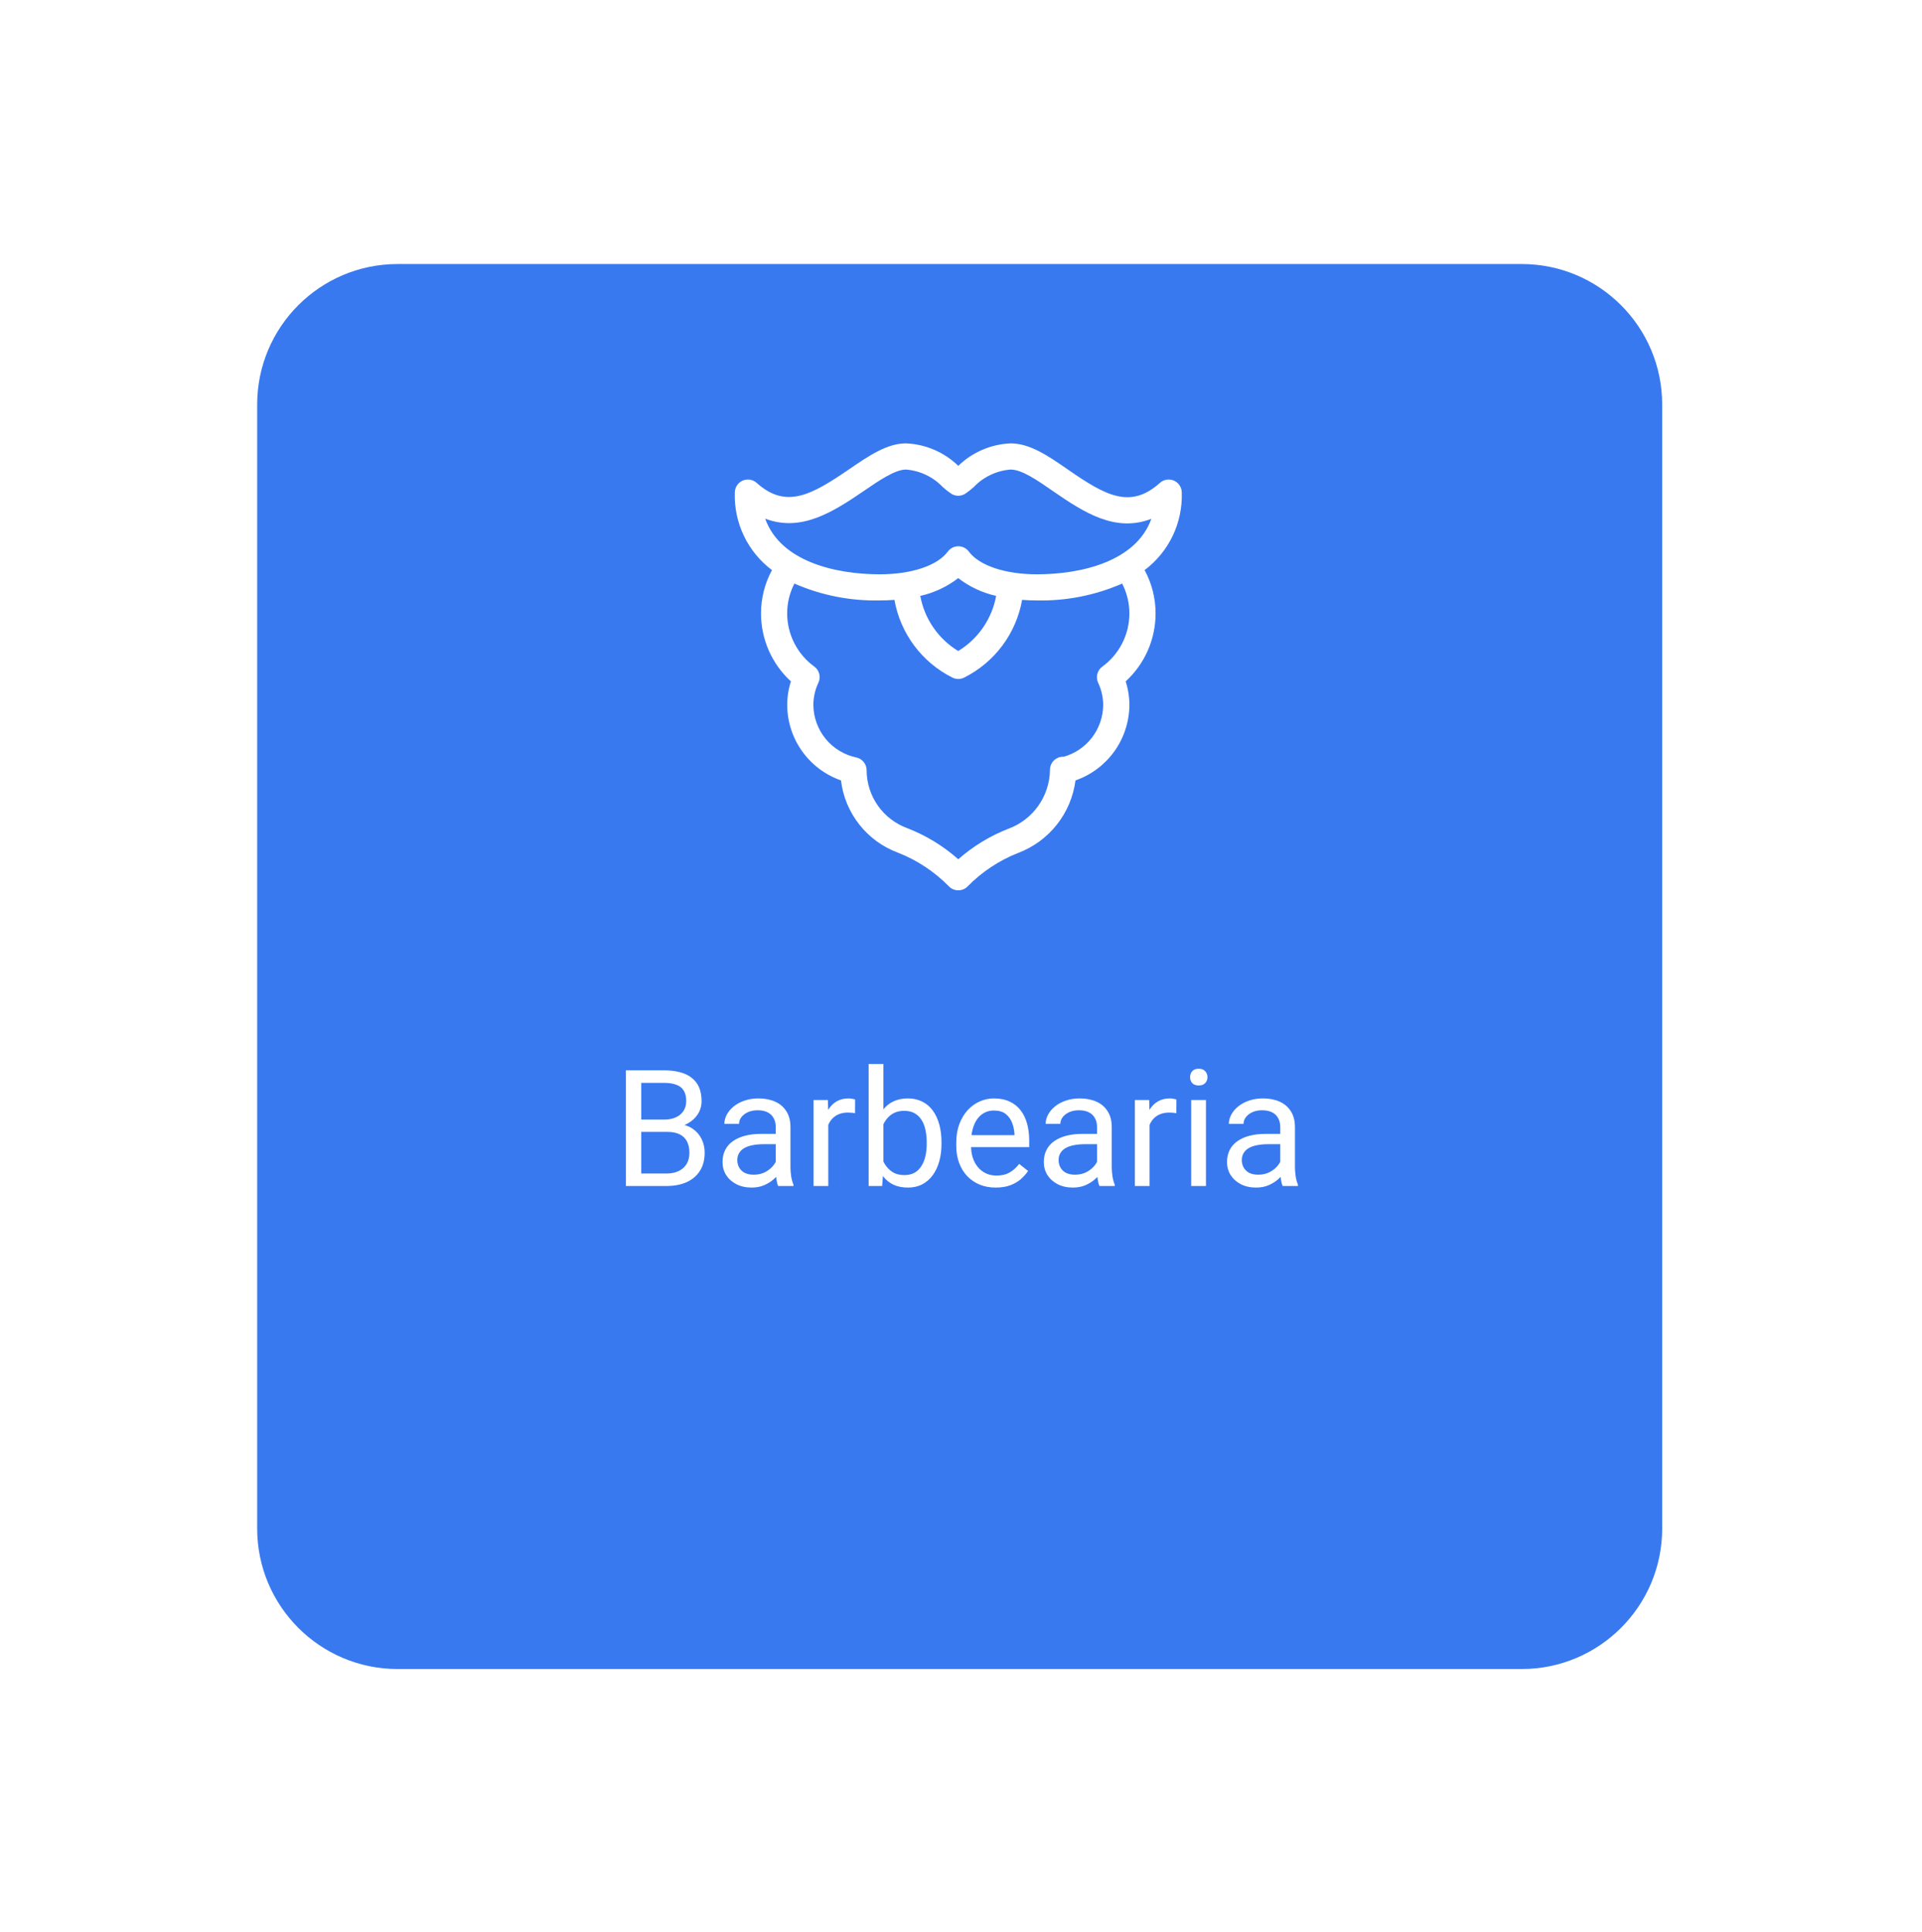 <svg width="189" height="190" viewBox="0 0 189 190" fill="none" xmlns="http://www.w3.org/2000/svg">
    <g filter="url(#filter0_d_1_1063)">
        <path d="M149.634 15.963H39.105C31.474 15.963 25.289 22.149 25.289 29.779V140.308C25.289 147.938 31.474 154.124 39.105 154.124H149.634C157.264 154.124 163.45 147.938 163.45 140.308V29.779C163.45 22.149 157.264 15.963 149.634 15.963Z" fill="#3879F0"/>
    </g>
    <path d="M65.605 111.303H62.722L62.706 110.093H65.324C65.756 110.093 66.134 110.02 66.457 109.874C66.779 109.728 67.029 109.52 67.207 109.249C67.389 108.973 67.48 108.645 67.48 108.264C67.48 107.848 67.399 107.509 67.238 107.249C67.082 106.983 66.839 106.79 66.511 106.671C66.188 106.546 65.777 106.483 65.277 106.483H63.058V116.624H61.55V105.249H65.277C65.86 105.249 66.381 105.309 66.839 105.428C67.298 105.543 67.686 105.725 68.003 105.975C68.326 106.22 68.571 106.533 68.738 106.913C68.904 107.293 68.988 107.749 68.988 108.28C68.988 108.749 68.868 109.173 68.628 109.553C68.389 109.928 68.055 110.236 67.628 110.475C67.207 110.715 66.712 110.869 66.144 110.936L65.605 111.303ZM65.535 116.624H62.128L62.98 115.397H65.535C66.014 115.397 66.42 115.314 66.753 115.147C67.092 114.981 67.35 114.746 67.527 114.444C67.704 114.137 67.793 113.775 67.793 113.358C67.793 112.936 67.717 112.572 67.566 112.264C67.415 111.957 67.178 111.72 66.855 111.553C66.532 111.387 66.115 111.303 65.605 111.303H63.456L63.472 110.093H66.41L66.73 110.53C67.277 110.577 67.74 110.733 68.121 110.999C68.501 111.259 68.79 111.593 68.988 111.999C69.191 112.405 69.293 112.853 69.293 113.343C69.293 114.051 69.136 114.65 68.824 115.139C68.516 115.624 68.082 115.994 67.519 116.249C66.957 116.499 66.295 116.624 65.535 116.624ZM76.285 115.178V110.827C76.285 110.494 76.217 110.205 76.082 109.96C75.951 109.71 75.753 109.517 75.488 109.382C75.222 109.246 74.894 109.178 74.503 109.178C74.139 109.178 73.819 109.241 73.543 109.366C73.272 109.491 73.058 109.655 72.902 109.858C72.751 110.061 72.675 110.28 72.675 110.514H71.23C71.23 110.212 71.308 109.913 71.464 109.616C71.621 109.319 71.845 109.051 72.136 108.811C72.433 108.566 72.787 108.374 73.199 108.233C73.615 108.087 74.079 108.014 74.589 108.014C75.204 108.014 75.746 108.119 76.214 108.327C76.688 108.535 77.058 108.85 77.324 109.272C77.595 109.689 77.73 110.212 77.73 110.843V114.78C77.73 115.061 77.753 115.361 77.8 115.678C77.852 115.996 77.928 116.27 78.027 116.499V116.624H76.519C76.446 116.457 76.389 116.236 76.347 115.96C76.305 115.678 76.285 115.418 76.285 115.178ZM76.535 111.499L76.55 112.514H75.089C74.678 112.514 74.311 112.548 73.988 112.616C73.665 112.678 73.394 112.775 73.175 112.905C72.957 113.035 72.79 113.199 72.675 113.397C72.561 113.59 72.503 113.816 72.503 114.077C72.503 114.343 72.563 114.585 72.683 114.803C72.803 115.022 72.983 115.197 73.222 115.327C73.467 115.452 73.766 115.514 74.121 115.514C74.563 115.514 74.954 115.421 75.293 115.233C75.631 115.046 75.899 114.816 76.097 114.546C76.3 114.275 76.41 114.012 76.425 113.757L77.043 114.452C77.006 114.671 76.907 114.913 76.746 115.178C76.584 115.444 76.368 115.699 76.097 115.944C75.832 116.184 75.514 116.384 75.144 116.546C74.779 116.702 74.368 116.78 73.91 116.78C73.337 116.78 72.834 116.668 72.402 116.444C71.975 116.22 71.641 115.921 71.402 115.546C71.168 115.165 71.05 114.741 71.05 114.272C71.05 113.819 71.139 113.421 71.316 113.077C71.493 112.728 71.748 112.439 72.082 112.21C72.415 111.975 72.816 111.798 73.285 111.678C73.753 111.559 74.277 111.499 74.855 111.499H76.535ZM81.449 109.499V116.624H80.003V108.171H81.41L81.449 109.499ZM84.089 108.124L84.082 109.468C83.962 109.441 83.847 109.426 83.738 109.421C83.634 109.41 83.514 109.405 83.378 109.405C83.045 109.405 82.751 109.457 82.496 109.561C82.24 109.665 82.024 109.811 81.847 109.999C81.67 110.186 81.529 110.41 81.425 110.671C81.326 110.926 81.261 111.207 81.23 111.514L80.824 111.749C80.824 111.238 80.873 110.759 80.972 110.311C81.076 109.863 81.235 109.468 81.449 109.124C81.662 108.775 81.933 108.504 82.261 108.311C82.595 108.113 82.99 108.014 83.449 108.014C83.553 108.014 83.673 108.027 83.808 108.053C83.944 108.074 84.037 108.098 84.089 108.124ZM85.418 104.624H86.871V114.983L86.746 116.624H85.418V104.624ZM92.582 112.327V112.491C92.582 113.106 92.509 113.676 92.363 114.202C92.217 114.723 92.003 115.176 91.722 115.561C91.441 115.947 91.097 116.246 90.691 116.46C90.285 116.673 89.819 116.78 89.293 116.78C88.756 116.78 88.285 116.689 87.878 116.507C87.477 116.319 87.139 116.051 86.863 115.702C86.587 115.353 86.365 114.931 86.199 114.436C86.037 113.941 85.925 113.384 85.863 112.764V112.046C85.925 111.421 86.037 110.861 86.199 110.366C86.365 109.871 86.587 109.449 86.863 109.1C87.139 108.746 87.477 108.478 87.878 108.296C88.279 108.108 88.746 108.014 89.277 108.014C89.808 108.014 90.279 108.119 90.691 108.327C91.102 108.53 91.446 108.822 91.722 109.202C92.003 109.582 92.217 110.038 92.363 110.569C92.509 111.095 92.582 111.681 92.582 112.327ZM91.128 112.491V112.327C91.128 111.905 91.089 111.509 91.011 111.139C90.933 110.764 90.808 110.436 90.636 110.155C90.464 109.869 90.238 109.645 89.957 109.483C89.675 109.316 89.329 109.233 88.918 109.233C88.553 109.233 88.235 109.296 87.964 109.421C87.699 109.546 87.472 109.715 87.285 109.928C87.097 110.137 86.944 110.376 86.824 110.647C86.709 110.913 86.623 111.189 86.566 111.475V113.358C86.649 113.723 86.785 114.074 86.972 114.413C87.165 114.746 87.42 115.02 87.738 115.233C88.061 115.447 88.459 115.553 88.933 115.553C89.324 115.553 89.657 115.475 89.933 115.319C90.214 115.158 90.441 114.936 90.613 114.655C90.79 114.374 90.92 114.048 91.003 113.678C91.087 113.309 91.128 112.913 91.128 112.491ZM97.918 116.78C97.329 116.78 96.795 116.681 96.316 116.483C95.842 116.28 95.433 115.996 95.089 115.632C94.751 115.267 94.49 114.835 94.308 114.335C94.126 113.835 94.035 113.288 94.035 112.694V112.366C94.035 111.678 94.136 111.066 94.339 110.53C94.543 109.988 94.819 109.53 95.168 109.155C95.516 108.78 95.912 108.496 96.355 108.303C96.798 108.111 97.256 108.014 97.73 108.014C98.334 108.014 98.855 108.119 99.293 108.327C99.735 108.535 100.097 108.827 100.378 109.202C100.66 109.572 100.868 110.009 101.003 110.514C101.139 111.014 101.207 111.561 101.207 112.155V112.803H94.894V111.624H99.761V111.514C99.74 111.139 99.662 110.775 99.527 110.421C99.397 110.066 99.188 109.775 98.902 109.546C98.615 109.316 98.225 109.202 97.73 109.202C97.402 109.202 97.1 109.272 96.824 109.413C96.548 109.548 96.311 109.751 96.113 110.022C95.915 110.293 95.761 110.624 95.652 111.014C95.543 111.405 95.488 111.856 95.488 112.366V112.694C95.488 113.095 95.543 113.473 95.652 113.827C95.766 114.176 95.93 114.483 96.144 114.749C96.363 115.014 96.626 115.223 96.933 115.374C97.246 115.525 97.6 115.6 97.996 115.6C98.506 115.6 98.938 115.496 99.293 115.288C99.647 115.08 99.957 114.801 100.222 114.452L101.097 115.147C100.915 115.423 100.683 115.686 100.402 115.936C100.121 116.186 99.774 116.389 99.363 116.546C98.957 116.702 98.475 116.78 97.918 116.78ZM107.878 115.178V110.827C107.878 110.494 107.811 110.205 107.675 109.96C107.545 109.71 107.347 109.517 107.082 109.382C106.816 109.246 106.488 109.178 106.097 109.178C105.733 109.178 105.412 109.241 105.136 109.366C104.865 109.491 104.652 109.655 104.496 109.858C104.345 110.061 104.269 110.28 104.269 110.514H102.824C102.824 110.212 102.902 109.913 103.058 109.616C103.214 109.319 103.438 109.051 103.73 108.811C104.027 108.566 104.381 108.374 104.792 108.233C105.209 108.087 105.673 108.014 106.183 108.014C106.798 108.014 107.339 108.119 107.808 108.327C108.282 108.535 108.652 108.85 108.917 109.272C109.188 109.689 109.324 110.212 109.324 110.843V114.78C109.324 115.061 109.347 115.361 109.394 115.678C109.446 115.996 109.522 116.27 109.621 116.499V116.624H108.113C108.04 116.457 107.983 116.236 107.941 115.96C107.899 115.678 107.878 115.418 107.878 115.178ZM108.128 111.499L108.144 112.514H106.683C106.272 112.514 105.904 112.548 105.582 112.616C105.259 112.678 104.988 112.775 104.769 112.905C104.55 113.035 104.384 113.199 104.269 113.397C104.154 113.59 104.097 113.816 104.097 114.077C104.097 114.343 104.157 114.585 104.277 114.803C104.397 115.022 104.576 115.197 104.816 115.327C105.061 115.452 105.36 115.514 105.714 115.514C106.157 115.514 106.548 115.421 106.886 115.233C107.225 115.046 107.493 114.816 107.691 114.546C107.894 114.275 108.003 114.012 108.019 113.757L108.636 114.452C108.6 114.671 108.501 114.913 108.339 115.178C108.178 115.444 107.962 115.699 107.691 115.944C107.425 116.184 107.108 116.384 106.738 116.546C106.373 116.702 105.962 116.78 105.503 116.78C104.931 116.78 104.428 116.668 103.996 116.444C103.569 116.22 103.235 115.921 102.996 115.546C102.761 115.165 102.644 114.741 102.644 114.272C102.644 113.819 102.733 113.421 102.91 113.077C103.087 112.728 103.342 112.439 103.675 112.21C104.009 111.975 104.41 111.798 104.878 111.678C105.347 111.559 105.871 111.499 106.449 111.499H108.128ZM113.042 109.499V116.624H111.597V108.171H113.003L113.042 109.499ZM115.683 108.124L115.675 109.468C115.556 109.441 115.441 109.426 115.332 109.421C115.227 109.41 115.108 109.405 114.972 109.405C114.639 109.405 114.345 109.457 114.089 109.561C113.834 109.665 113.618 109.811 113.441 109.999C113.264 110.186 113.123 110.41 113.019 110.671C112.92 110.926 112.855 111.207 112.824 111.514L112.417 111.749C112.417 111.238 112.467 110.759 112.566 110.311C112.67 109.863 112.829 109.468 113.042 109.124C113.256 108.775 113.527 108.504 113.855 108.311C114.188 108.113 114.584 108.014 115.042 108.014C115.147 108.014 115.266 108.027 115.402 108.053C115.537 108.074 115.631 108.098 115.683 108.124ZM118.589 108.171V116.624H117.136V108.171H118.589ZM117.027 105.928C117.027 105.694 117.097 105.496 117.238 105.335C117.384 105.173 117.597 105.093 117.878 105.093C118.154 105.093 118.365 105.173 118.511 105.335C118.662 105.496 118.738 105.694 118.738 105.928C118.738 106.152 118.662 106.345 118.511 106.507C118.365 106.663 118.154 106.741 117.878 106.741C117.597 106.741 117.384 106.663 117.238 106.507C117.097 106.345 117.027 106.152 117.027 105.928ZM125.894 115.178V110.827C125.894 110.494 125.826 110.205 125.691 109.96C125.561 109.71 125.363 109.517 125.097 109.382C124.832 109.246 124.503 109.178 124.113 109.178C123.748 109.178 123.428 109.241 123.152 109.366C122.881 109.491 122.667 109.655 122.511 109.858C122.36 110.061 122.285 110.28 122.285 110.514H120.839C120.839 110.212 120.917 109.913 121.074 109.616C121.23 109.319 121.454 109.051 121.746 108.811C122.042 108.566 122.397 108.374 122.808 108.233C123.225 108.087 123.688 108.014 124.199 108.014C124.813 108.014 125.355 108.119 125.824 108.327C126.298 108.535 126.667 108.85 126.933 109.272C127.204 109.689 127.339 110.212 127.339 110.843V114.78C127.339 115.061 127.363 115.361 127.41 115.678C127.462 115.996 127.537 116.27 127.636 116.499V116.624H126.128C126.056 116.457 125.998 116.236 125.957 115.96C125.915 115.678 125.894 115.418 125.894 115.178ZM126.144 111.499L126.16 112.514H124.699C124.287 112.514 123.92 112.548 123.597 112.616C123.274 112.678 123.003 112.775 122.785 112.905C122.566 113.035 122.399 113.199 122.285 113.397C122.17 113.59 122.113 113.816 122.113 114.077C122.113 114.343 122.173 114.585 122.292 114.803C122.412 115.022 122.592 115.197 122.832 115.327C123.076 115.452 123.376 115.514 123.73 115.514C124.173 115.514 124.563 115.421 124.902 115.233C125.24 115.046 125.509 114.816 125.707 114.546C125.91 114.275 126.019 114.012 126.035 113.757L126.652 114.452C126.615 114.671 126.516 114.913 126.355 115.178C126.194 115.444 125.977 115.699 125.707 115.944C125.441 116.184 125.123 116.384 124.753 116.546C124.389 116.702 123.977 116.78 123.519 116.78C122.946 116.78 122.444 116.668 122.011 116.444C121.584 116.22 121.251 115.921 121.011 115.546C120.777 115.165 120.66 114.741 120.66 114.272C120.66 113.819 120.748 113.421 120.925 113.077C121.102 112.728 121.358 112.439 121.691 112.21C122.024 111.975 122.425 111.798 122.894 111.678C123.363 111.559 123.886 111.499 124.464 111.499H126.144Z" fill="white"/>
    <path d="M116.209 48.434C116.208 48.186 116.135 47.943 115.999 47.736C115.863 47.528 115.67 47.364 115.443 47.263C115.216 47.162 114.965 47.13 114.719 47.169C114.474 47.208 114.245 47.317 114.061 47.483C111.159 50.095 108.712 48.736 105.033 46.187C103.111 44.856 101.296 43.599 99.384 43.599C97.453 43.677 95.62 44.464 94.233 45.809C92.847 44.464 91.014 43.677 89.084 43.599C87.221 43.599 85.414 44.835 83.502 46.144C79.761 48.703 77.285 50.07 74.408 47.484C74.224 47.318 73.995 47.208 73.75 47.169C73.504 47.13 73.253 47.162 73.025 47.263C72.798 47.363 72.605 47.527 72.469 47.735C72.333 47.943 72.26 48.186 72.258 48.434C72.209 49.906 72.516 51.367 73.152 52.695C73.788 54.023 74.734 55.177 75.912 56.061C75.2 57.376 74.829 58.849 74.834 60.344C74.836 61.597 75.099 62.836 75.605 63.982C76.111 65.129 76.849 66.157 77.774 67.003C77.531 67.763 77.408 68.555 77.409 69.352C77.422 70.978 77.937 72.561 78.884 73.883C79.83 75.206 81.162 76.204 82.697 76.741C82.887 78.323 83.509 79.823 84.495 81.075C85.48 82.328 86.792 83.285 88.285 83.841C90.181 84.583 91.898 85.718 93.323 87.172C93.564 87.414 93.892 87.549 94.233 87.549C94.575 87.549 94.902 87.414 95.144 87.172C96.547 85.738 98.238 84.617 100.105 83.881C101.606 83.316 102.925 82.353 103.921 81.096C104.917 79.838 105.552 78.333 105.758 76.742C107.295 76.206 108.629 75.208 109.578 73.885C110.526 72.562 111.043 70.978 111.058 69.351C111.059 68.554 110.936 67.761 110.694 67.002C111.618 66.156 112.357 65.127 112.863 63.981C113.369 62.835 113.631 61.596 113.634 60.343C113.638 58.847 113.268 57.375 112.556 56.06C113.733 55.176 114.68 54.021 115.316 52.694C115.951 51.367 116.258 49.906 116.209 48.434ZM108.396 65.553C108.153 65.729 107.979 65.985 107.904 66.276C107.83 66.567 107.86 66.876 107.988 67.147C108.316 67.838 108.485 68.593 108.482 69.358C108.465 70.504 108.08 71.615 107.384 72.525C106.687 73.435 105.715 74.097 104.613 74.412H104.536C104.195 74.412 103.869 74.546 103.627 74.787C103.386 75.027 103.25 75.353 103.248 75.694V75.746C103.225 77.003 102.823 78.223 102.096 79.248C101.368 80.273 100.348 81.055 99.17 81.491C97.36 82.194 95.689 83.211 94.233 84.495C92.756 83.187 91.058 82.152 89.219 81.439C88.06 81.016 87.056 80.252 86.341 79.245C85.627 78.239 85.236 77.04 85.219 75.806V75.743C85.219 75.446 85.117 75.158 84.928 74.927C84.74 74.697 84.478 74.539 84.186 74.481C83.007 74.228 81.949 73.583 81.186 72.65C80.422 71.718 79.998 70.553 79.983 69.348C79.98 68.584 80.148 67.828 80.476 67.137C80.605 66.866 80.635 66.558 80.561 66.267C80.486 65.975 80.312 65.719 80.069 65.543C79.246 64.945 78.576 64.16 78.113 63.254C77.65 62.348 77.408 61.345 77.406 60.327C77.404 59.304 77.647 58.294 78.117 57.385C80.758 58.542 83.622 59.108 86.506 59.042C87.002 59.042 87.485 59.025 87.955 58.989C88.243 60.619 88.909 62.159 89.898 63.487C90.888 64.814 92.175 65.891 93.656 66.632C93.834 66.721 94.032 66.768 94.232 66.768C94.432 66.768 94.629 66.721 94.808 66.632C96.288 65.891 97.575 64.814 98.565 63.486C99.555 62.159 100.22 60.619 100.508 58.989C100.978 59.025 101.461 59.042 101.958 59.042C104.841 59.108 107.705 58.542 110.347 57.385C110.816 58.294 111.059 59.304 111.057 60.327C111.057 61.346 110.816 62.351 110.353 63.259C109.891 64.167 109.22 64.953 108.396 65.553ZM90.496 58.598C91.853 58.295 93.126 57.698 94.226 56.849C95.326 57.698 96.6 58.295 97.957 58.598C97.752 59.713 97.314 60.773 96.671 61.707C96.029 62.641 95.195 63.429 94.226 64.018C93.257 63.429 92.424 62.641 91.781 61.707C91.138 60.773 90.7 59.713 90.496 58.598ZM101.963 56.475C98.856 56.475 96.299 55.62 95.273 54.241C95.154 54.079 94.998 53.947 94.818 53.856C94.638 53.766 94.439 53.718 94.237 53.718C94.036 53.718 93.837 53.766 93.657 53.856C93.477 53.947 93.321 54.079 93.201 54.241C92.181 55.623 89.618 56.475 86.511 56.475C82.075 56.475 76.731 55.179 75.247 51.004C78.773 52.342 81.888 50.369 84.958 48.269C86.464 47.239 88.021 46.174 89.087 46.174C90.465 46.279 91.754 46.892 92.706 47.894C92.965 48.125 93.238 48.34 93.523 48.538C93.733 48.676 93.979 48.75 94.23 48.75C94.482 48.75 94.728 48.676 94.938 48.538C95.222 48.34 95.495 48.125 95.754 47.894C96.708 46.891 98.001 46.278 99.381 46.174C100.486 46.174 101.981 47.209 103.562 48.305C106.645 50.438 109.7 52.375 113.218 51.018C111.724 55.191 106.371 56.475 101.963 56.475Z" fill="white"/>
    <defs>
        <filter id="filter0_d_1_1063" x="0.289" y="0.963" width="188.161" height="188.161" filterUnits="userSpaceOnUse" color-interpolation-filters="sRGB">
            <feFlood flood-opacity="0" result="BackgroundImageFix"/>
            <feColorMatrix in="SourceAlpha" type="matrix" values="0 0 0 0 0 0 0 0 0 0 0 0 0 0 0 0 0 0 127 0" result="hardAlpha"/>
            <feOffset dy="10"/>
            <feGaussianBlur stdDeviation="12.5"/>
            <feColorMatrix type="matrix" values="0 0 0 0 0.22 0 0 0 0 0.475 0 0 0 0 0.941 0 0 0 0.11 0"/>
            <feBlend mode="normal" in2="BackgroundImageFix" result="effect1_dropShadow_1_1063"/>
            <feBlend mode="normal" in="SourceGraphic" in2="effect1_dropShadow_1_1063" result="shape"/>
        </filter>
    </defs>
</svg>
